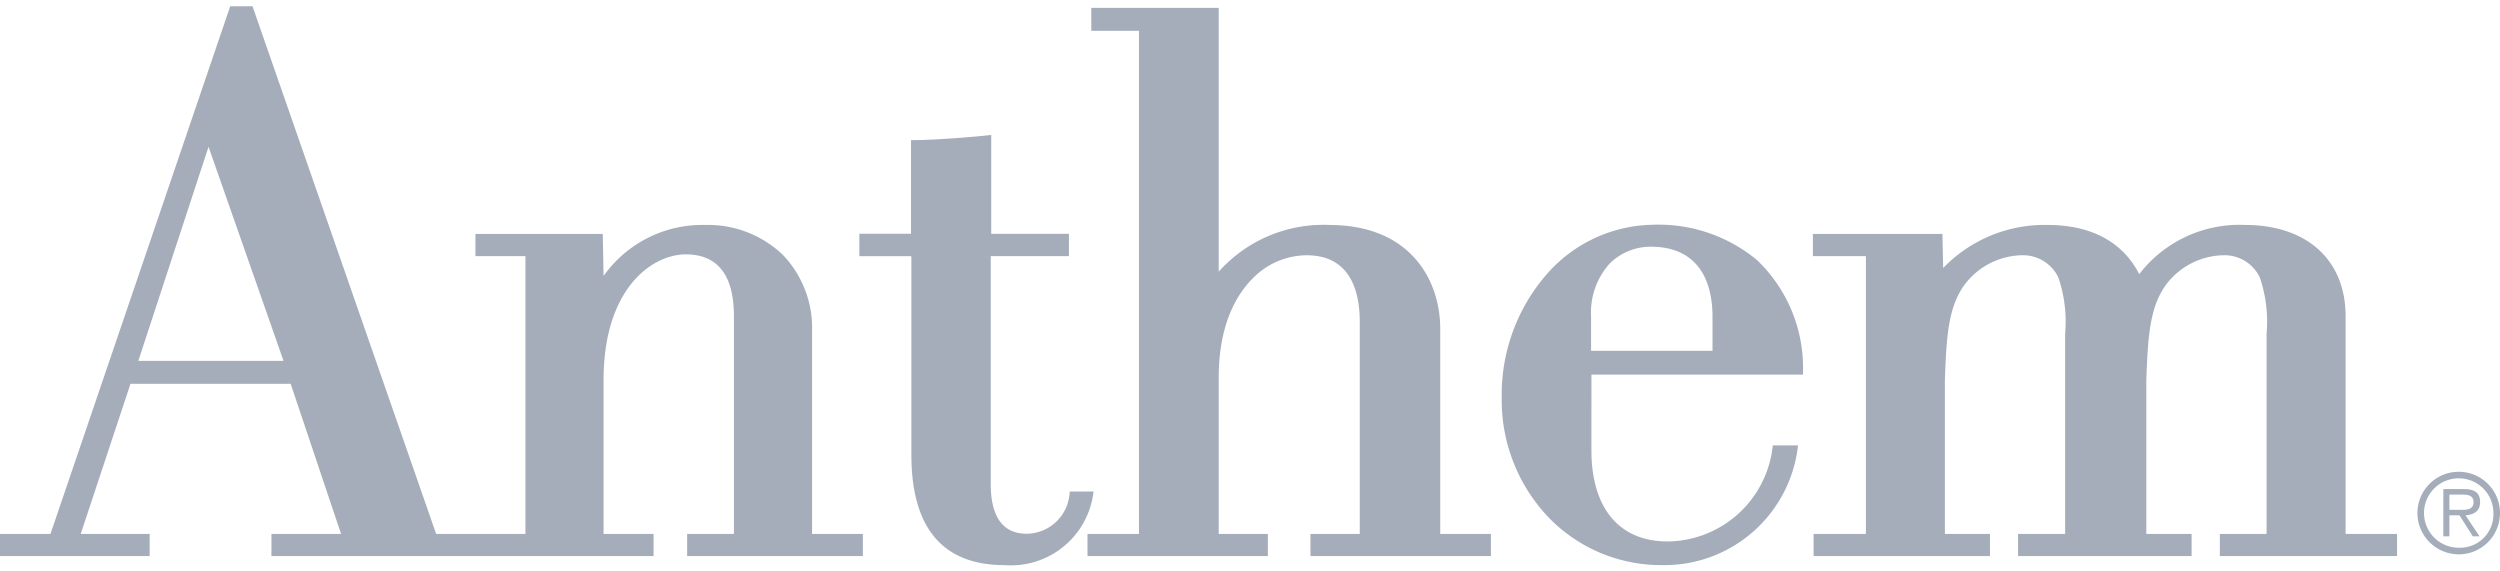 <svg xmlns="http://www.w3.org/2000/svg" width="140" height="32" viewBox="0 0 140 32"><defs><style>.cls-1{fill:#a5adba;}</style></defs><title>anthem-140x32</title><g id="anthem"><path class="cls-1" d="M135.376,28.724a2.312,2.312,0,1,1,2.316,2.319,2.319,2.319,0,0,1-2.316-2.319m4.255,0a1.943,1.943,0,1,0-1.939,1.948,1.869,1.869,0,0,0,1.939-1.948m-2.465,1.31h-.339V27.389h1.139c.688,0,.919.259.919.732,0,.513-.356.7-.818.737l.788,1.176h-.378l-.746-1.176h-.565Zm.466-1.484c.369,0,.886.064.886-.434,0-.371-.308-.418-.628-.418h-.724v.852Z"/><path class="cls-1" d="M98.381,14.554a8.648,8.648,0,0,0-5.859-1.967,8.047,8.047,0,0,0-5.814,2.668,10.25,10.25,0,0,0-2.611,6.99,9.511,9.511,0,0,0,2.708,6.818,8.774,8.774,0,0,0,6.265,2.584,7.529,7.529,0,0,0,7.6-6.54l.022-.163H99.275l-.013.124a5.976,5.976,0,0,1-5.878,5.253c-2.7,0-4.255-1.853-4.264-5.073V20.977h11.849V20.83a8.35,8.35,0,0,0-2.587-6.276M95.9,19.644H89.1V17.726a4.1,4.1,0,0,1,1.054-2.98,3.249,3.249,0,0,1,2.341-.928c2.188.007,3.4,1.4,3.406,3.915Z"/><path class="cls-1" d="M61.243,27.526h-1.33l-.018.116a2.43,2.43,0,0,1-2.4,2.247c-1.331,0-2.008-.936-2.013-2.771V14.345H59.86l0-.145V13.091H55.509V7.557l-.158.017c-1.025.114-3.109.272-4.19.272h-.145v5.243H48.124v1.26h2.913V25.468c0,4.1,1.757,6.179,5.212,6.179A4.658,4.658,0,0,0,61.215,27.7Z"/><path class="cls-1" d="M45.476,29.9V18.587a5.929,5.929,0,0,0-1.641-4.32,6.08,6.08,0,0,0-4.359-1.67A6.785,6.785,0,0,0,33.8,15.453l-.043-2.209V13.1H26.624v1.242h2.8V29.9h-5L14.175.45l-.033-.1H12.888l-.03.1L2.826,29.9H0v1.238H8.381V29.9H4.52l2.787-8.406h8.97L19.1,29.9H15.2v1.238H36.6V29.9H33.8V21.264c.008-5.153,2.755-7.019,4.6-7.019,1.785,0,2.693,1.156,2.7,3.438V29.9h-2.62v1.24h9.84V29.9H45.476ZM11.678,8.221l4.2,11.988H7.746Z"/><path class="cls-1" d="M80.653,29.9V18.406c0-2.679-1.633-5.809-6.222-5.809a7.856,7.856,0,0,0-6.183,2.617V.441H61.112V1.724h2.671V29.9H60.9v1.24H71V29.9H68.248V21.15c0-3.022,1.032-4.688,1.9-5.555a4.257,4.257,0,0,1,3.022-1.3c2.451,0,2.97,2.014,2.977,3.7V29.9H73.386v1.24H83.491V29.9H80.653Z"/><path class="cls-1" d="M134.1,29.9h-2.746V17.712c0-3.156-2.166-5.115-5.638-5.115a7.079,7.079,0,0,0-5.919,2.755c-.915-1.79-2.672-2.755-5.135-2.755a7.884,7.884,0,0,0-5.845,2.412l-.039-1.765V13.1h-7.256v1.242h2.969V29.9h-2.929v1.24h9.876V29.9h-2.525V21.3c.086-2.5.2-4.11,1.093-5.342a4.113,4.113,0,0,1,3.2-1.663,2.19,2.19,0,0,1,2.064,1.247,7.682,7.682,0,0,1,.378,3.133V29.9h-2.636v1.24h9.718V29.9h-2.536V21.3c.087-2.5.2-4.1,1.094-5.342a4.113,4.113,0,0,1,3.2-1.663,2.187,2.187,0,0,1,2.064,1.247,7.7,7.7,0,0,1,.377,3.133V29.9h-2.618v1.24h9.924V29.9Z"/></g></svg>